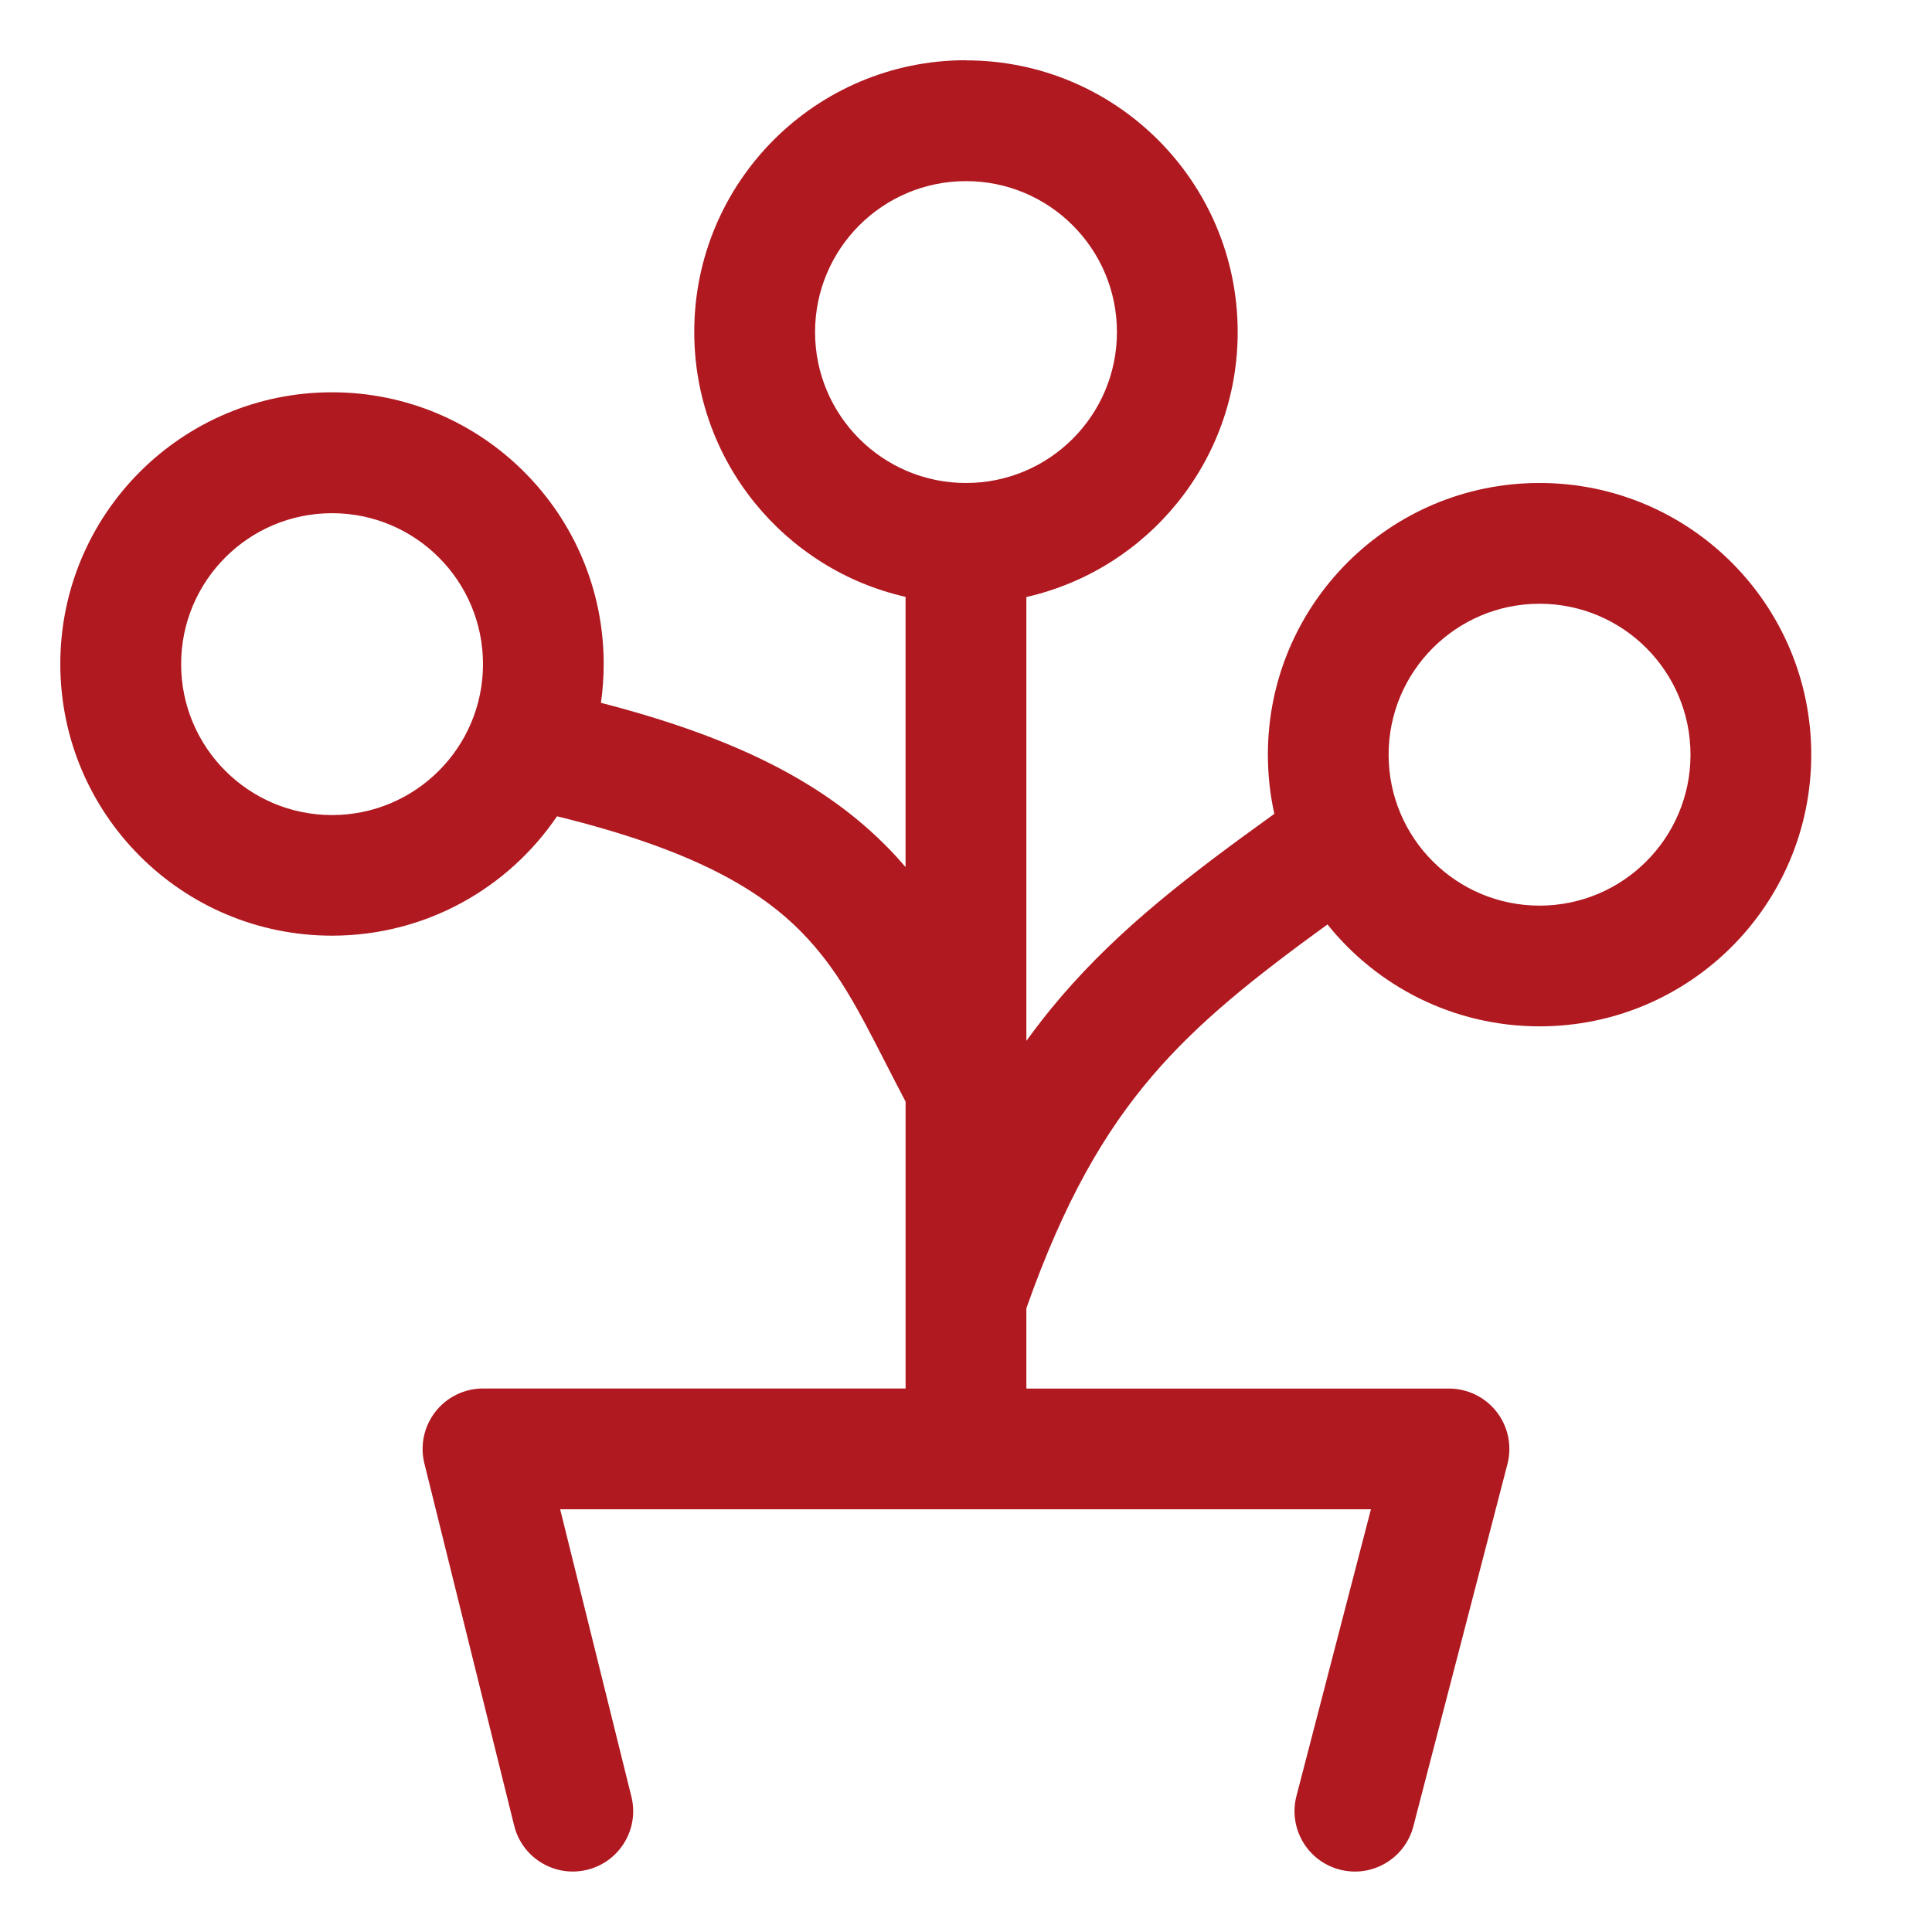 <svg fill="none" height="300" viewBox="0 0 64 64" width="300" xmlns="http://www.w3.org/2000/svg" version="1.1" xmlns:xlink="http://www.w3.org/1999/xlink" xmlns:svgjs="http://svgjs.dev/svgjs"><g width="100%" height="100%" transform="matrix(1,0,0,1,0,0)"><path clip-rule="evenodd" d="m32 2c4.971 0 9 4.029 9 9 0 4.283-2.992 7.867-7 8.777v14.703c.365-.505.745-.987 1.142-1.451 1.984-2.317 4.329-4.096 7.072-6.069-.14-.631-.214-1.288-.214-1.961 0-4.971 4.029-9 9-9s9 4.029 9 9-4.029 9-9 9c-2.842 0-5.377-1.318-7.026-3.376-2.444 1.774-4.268 3.226-5.794 5.007-1.593 1.86-2.929 4.163-4.18 7.707v2.661h14c.619 0 1.203.287 1.582.776.379.49.509 1.127.354 1.726l-3.117 12c-.278 1.069-1.37 1.711-2.439 1.433-1.069-.278-1.711-1.369-1.433-2.439l2.467-9.497h-26.858l2.36 9.519c.266 1.072-.388 2.157-1.46 2.422-1.072.266-2.157-.388-2.423-1.46l-2.975-12c-.148-.597-.013-1.229.366-1.714.379-.484.96-.768 1.575-.768h14c0-3.167 0-6.335 0-9.503-.24-.456-.459-.883-.665-1.286-.925-1.806-1.597-3.118-2.775-4.321-1.381-1.41-3.584-2.736-8.107-3.845-1.619 2.386-4.353 3.954-7.454 3.954-4.971 0-9-4.029-9-9s4.029-9 9-9c4.971 0 9 4.029 9 9 0 .437-.031.867-.091 1.287 4.634 1.193 7.491 2.744 9.51 4.805.203.207.396.419.581.636v-8.951c-4.008-.909-7-4.494-7-8.777 0-4.971 4.029-9 9-9zm5 9c0-2.761-2.239-5-5-5s-5 2.239-5 5c0 2.761 2.239 5 5 5s5-2.239 5-5zm14 9c2.761 0 5 2.239 5 5s-2.239 5-5 5-5-2.239-5-5 2.239-5 5-5zm-40-3c2.761 0 5 2.239 5 5s-2.239 5-5 5c-2.761 0-5-2.239-5-5s2.239-5 5-5z" fill="#b01920" fill-rule="evenodd" fill-opacity="1" data-original-color="#000000ff" stroke="none" stroke-opacity="1"/></g></svg>